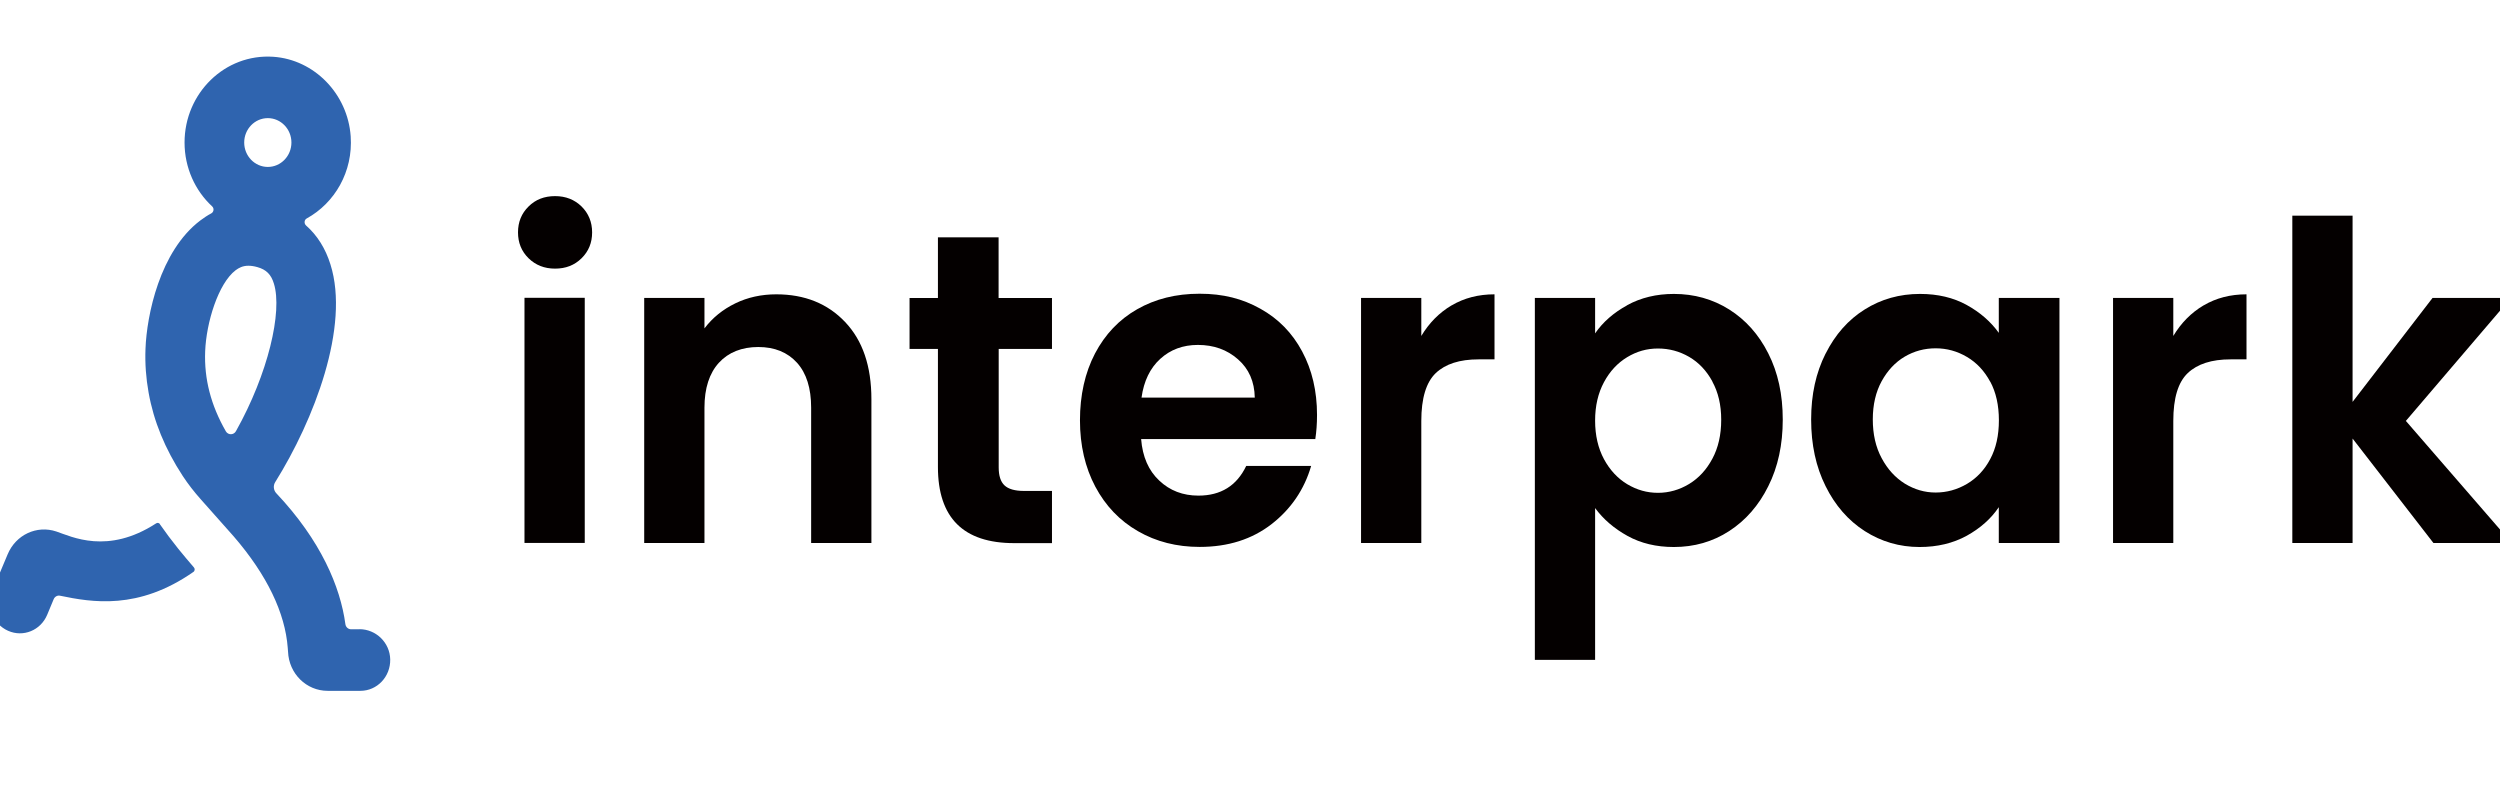 <svg width="251" height="80" viewBox="0 0 251 80" fill="none" xmlns="http://www.w3.org/2000/svg">
<g clip-path="url(#clip0_9_10976)">
<path d="M53.069 25.93C52.358 25.23 52.008 24.37 52.008 23.33C52.008 22.29 52.358 21.43 53.069 20.73C53.769 20.03 54.658 19.69 55.728 19.69C56.798 19.69 57.678 20.04 58.389 20.73C59.089 21.43 59.449 22.29 59.449 23.33C59.449 24.37 59.099 25.23 58.389 25.93C57.678 26.63 56.798 26.97 55.728 26.97C54.658 26.97 53.779 26.62 53.069 25.93ZM58.709 54.51H52.658V29.9H58.709V54.51Z" fill="#040000"/>
<path d="M84.849 32.33C86.609 34.18 87.489 36.76 87.489 40.08V54.52H81.439V40.93C81.439 38.98 80.969 37.47 80.019 36.42C79.069 35.37 77.769 34.84 76.129 34.84C74.489 34.84 73.138 35.37 72.178 36.42C71.219 37.47 70.728 38.98 70.728 40.93V54.52H64.678V29.91H70.728V32.97C71.538 31.9 72.569 31.07 73.819 30.46C75.069 29.85 76.448 29.55 77.939 29.55C80.788 29.55 83.099 30.48 84.849 32.33Z" fill="#040000"/>
<path d="M100.269 35.02V46.93C100.269 47.76 100.459 48.36 100.849 48.73C101.239 49.1 101.889 49.29 102.809 49.29H105.619V54.53H101.819C96.719 54.53 94.168 51.98 94.168 46.89V35.03H91.319V29.92H94.168V23.83H100.259V29.92H105.619V35.03H100.259L100.269 35.02Z" fill="#040000"/>
<path d="M132.069 44.08H114.569C114.709 45.86 115.319 47.25 116.389 48.25C117.449 49.26 118.769 49.76 120.319 49.76C122.569 49.76 124.169 48.77 125.119 46.78H131.639C130.949 49.15 129.619 51.1 127.669 52.62C125.709 54.14 123.309 54.91 120.449 54.91C118.149 54.91 116.079 54.39 114.249 53.33C112.419 52.28 110.999 50.79 109.969 48.86C108.949 46.94 108.429 44.71 108.429 42.2C108.429 39.69 108.929 37.42 109.939 35.49C110.949 33.57 112.359 32.08 114.169 31.05C115.989 30.01 118.069 29.49 120.439 29.49C122.809 29.49 124.749 29.99 126.549 31C128.349 32 129.749 33.43 130.739 35.29C131.729 37.14 132.229 39.26 132.229 41.66C132.229 42.55 132.169 43.35 132.059 44.06L132.069 44.08ZM125.979 39.91C125.949 38.31 125.389 37.03 124.289 36.07C123.199 35.11 121.859 34.63 120.269 34.63C118.769 34.63 117.509 35.1 116.489 36.03C115.469 36.96 114.839 38.26 114.609 39.92H125.979V39.91Z" fill="#040000"/>
<path d="M145.749 30.66C146.999 29.92 148.439 29.55 150.049 29.55V36.08H148.449C146.549 36.08 145.119 36.54 144.149 37.46C143.189 38.38 142.699 39.98 142.699 42.26V54.52H136.649V29.91H142.699V33.73C143.479 32.43 144.489 31.4 145.739 30.66" fill="#040000"/>
<path d="M163.369 30.64C164.739 29.89 166.299 29.51 168.059 29.51C170.099 29.51 171.949 30.03 173.609 31.07C175.259 32.11 176.579 33.58 177.539 35.49C178.509 37.4 178.989 39.61 178.989 42.13C178.989 44.65 178.509 46.88 177.539 48.81C176.579 50.75 175.259 52.25 173.609 53.32C171.959 54.39 170.099 54.92 168.059 54.92C166.299 54.92 164.749 54.55 163.409 53.81C162.069 53.07 160.979 52.14 160.149 51.01V66.25H154.099V29.91H160.149V33.47C160.929 32.34 161.999 31.4 163.369 30.65M171.919 38.29C171.329 37.21 170.549 36.39 169.589 35.83C168.619 35.27 167.579 34.99 166.459 34.99C165.339 34.99 164.329 35.28 163.369 35.86C162.409 36.44 161.629 37.27 161.039 38.37C160.449 39.47 160.149 40.75 160.149 42.23C160.149 43.71 160.449 45 161.039 46.1C161.629 47.19 162.409 48.03 163.369 48.61C164.339 49.19 165.359 49.48 166.459 49.48C167.559 49.48 168.619 49.18 169.589 48.59C170.559 48 171.329 47.16 171.919 46.06C172.509 44.97 172.809 43.66 172.809 42.15C172.809 40.64 172.509 39.39 171.919 38.31V38.29Z" fill="#040000"/>
<path d="M183.289 35.51C184.259 33.58 185.569 32.1 187.219 31.07C188.869 30.03 190.729 29.51 192.769 29.51C194.549 29.51 196.119 29.88 197.459 30.62C198.799 31.36 199.869 32.29 200.679 33.42V29.91H206.769V54.52H200.679V50.92C199.899 52.08 198.829 53.03 197.459 53.79C196.089 54.54 194.509 54.92 192.729 54.92C190.719 54.92 188.879 54.38 187.219 53.32C185.559 52.25 184.249 50.75 183.289 48.81C182.319 46.87 181.839 44.64 181.839 42.12C181.839 39.6 182.319 37.43 183.289 35.5V35.51ZM199.819 38.33C199.239 37.25 198.469 36.42 197.489 35.84C196.509 35.26 195.459 34.97 194.339 34.97C193.219 34.97 192.179 35.25 191.229 35.81C190.279 36.37 189.509 37.2 188.919 38.27C188.329 39.35 188.029 40.63 188.029 42.11C188.029 43.59 188.319 44.89 188.919 46C189.509 47.11 190.289 47.96 191.249 48.56C192.219 49.15 193.239 49.45 194.339 49.45C195.439 49.45 196.509 49.16 197.489 48.58C198.469 48 199.249 47.17 199.819 46.09C200.399 45.01 200.689 43.71 200.689 42.2C200.689 40.69 200.399 39.39 199.819 38.31V38.33Z" fill="#040000"/>
<path d="M221.249 30.66C222.499 29.92 223.939 29.55 225.549 29.55V36.08H223.949C222.049 36.08 220.619 36.54 219.649 37.46C218.679 38.38 218.199 39.98 218.199 42.26V54.52H212.149V29.91H218.199V33.73C218.979 32.43 219.989 31.4 221.239 30.66" fill="#040000"/>
<path d="M244.319 54.52L236.199 44.03V54.52H230.149V21.65H236.199V40.35L244.229 29.91H252.099L241.549 42.26L252.179 54.52H244.319Z" fill="#040000"/>
<path d="M36.089 63.18H35.248C34.959 63.18 34.718 62.96 34.678 62.67C34.169 58.91 32.218 54.27 27.748 49.53C27.459 49.23 27.409 48.76 27.628 48.41C31.529 42.17 35.148 32.79 33.178 26.55C32.678 24.94 31.849 23.63 30.729 22.64C30.509 22.44 30.538 22.07 30.799 21.93C33.599 20.39 35.459 17.24 35.209 13.68C34.908 9.42 31.549 5.98 27.439 5.7C22.578 5.37 18.529 9.36 18.529 14.31C18.529 16.85 19.599 19.15 21.299 20.72C21.518 20.92 21.468 21.28 21.218 21.42C20.838 21.62 20.479 21.86 20.119 22.13C16.029 25.22 14.729 31.69 14.608 35.02C14.549 36.51 14.659 37.97 14.918 39.41C15.428 42.29 16.569 45.07 18.349 47.79C18.889 48.61 19.498 49.39 20.148 50.12L23.468 53.86C26.819 57.74 28.628 61.55 28.889 65.04C28.898 65.17 28.909 65.3 28.919 65.43C29.009 67.64 30.759 69.36 32.898 69.36H36.188C37.858 69.36 39.209 67.95 39.178 66.21C39.148 64.51 37.739 63.17 36.089 63.17V63.18ZM26.889 11.86C28.198 11.86 29.259 12.96 29.259 14.31C29.259 15.66 28.198 16.76 26.889 16.76C25.578 16.76 24.518 15.66 24.518 14.31C24.518 12.96 25.578 11.86 26.889 11.86ZM22.678 43.31C21.169 40.68 20.488 38.04 20.599 35.27C20.709 32.39 21.909 28.46 23.659 27.13C23.968 26.9 24.358 26.68 24.939 26.68C25.198 26.68 25.498 26.72 25.849 26.82C26.729 27.07 27.218 27.55 27.498 28.47C28.378 31.28 26.919 37.53 23.689 43.29C23.468 43.69 22.909 43.7 22.678 43.31Z" fill="#2F64AF"/>
<path d="M16.059 52.62C15.969 52.49 15.799 52.46 15.669 52.55C10.799 55.71 7.199 53.88 5.649 53.36C3.689 52.71 1.589 53.69 0.769 55.65L-0.751 59.27C-1.411 60.84 -0.711 62.66 0.809 63.33C2.329 64.01 4.089 63.29 4.739 61.72L5.389 60.16C5.499 59.9 5.769 59.75 6.029 59.81C9.219 60.47 13.879 61.29 19.419 57.42C19.569 57.32 19.589 57.1 19.469 56.97C18.949 56.37 18.429 55.75 17.909 55.11C17.249 54.29 16.629 53.46 16.049 52.63L16.059 52.62Z" fill="#2F64AF"/>
</g>
<defs>
<clipPath id="clip0_9_10976">
<rect width="251" height="80" fill="white"/>
</clipPath>
</defs>
</svg>
